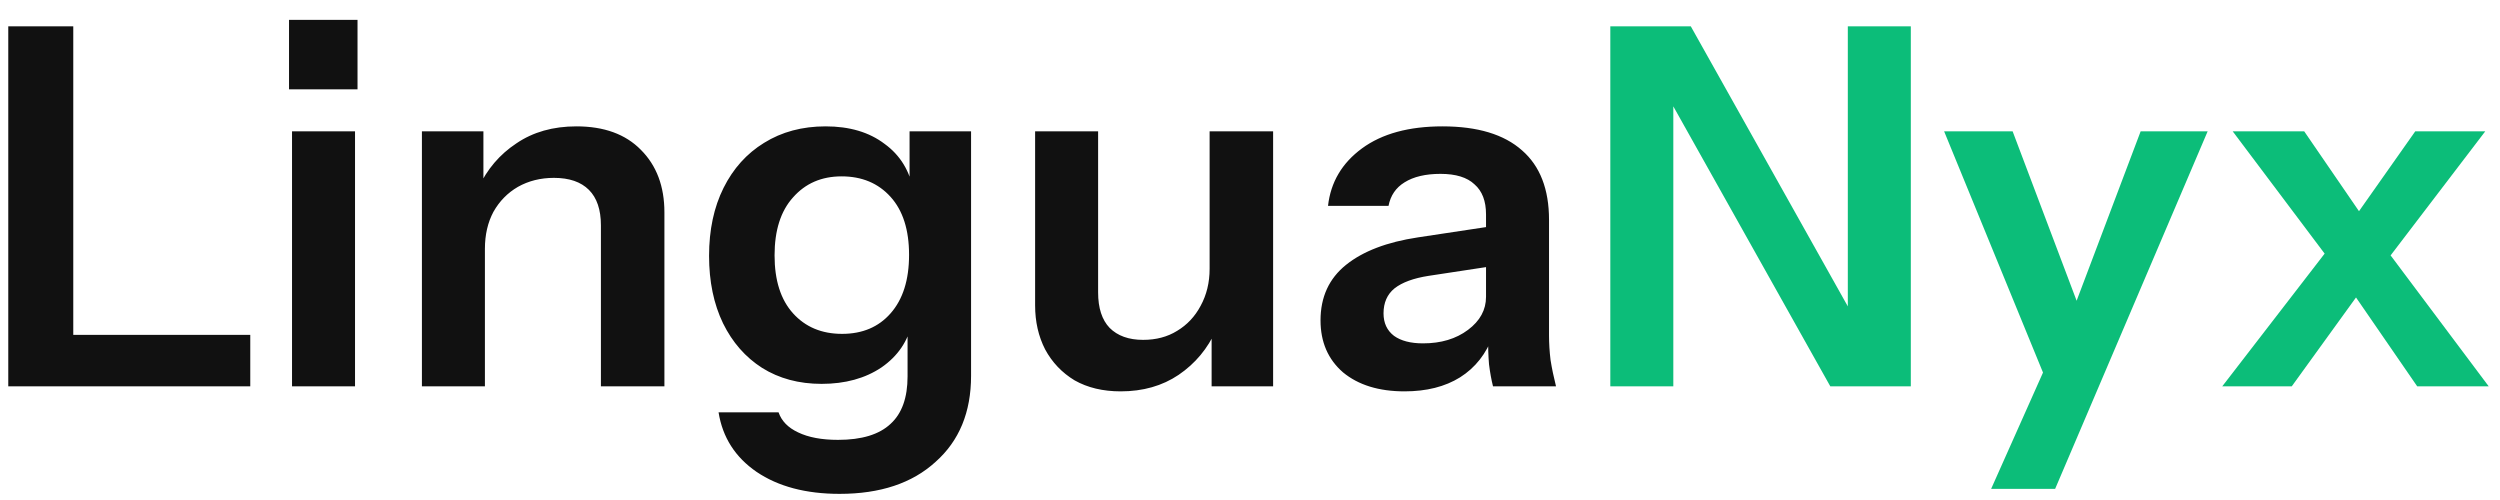 <?xml version="1.0" encoding="UTF-8"?>
<svg xmlns="http://www.w3.org/2000/svg" width="110" height="22" viewBox="0 0 110 22" fill="none">
  <path d="M0.364 17V1.16H3.224V17H0.364ZM1.728 17V14.734H11.012V17H1.728ZM12.849 17V5.78H15.621V17H12.849ZM12.717 3.932V0.874H15.731V3.932H12.717ZM18.564 17V5.78H21.27V8.42H21.336V17H18.564ZM26.44 17V9.916C26.44 9.227 26.264 8.706 25.912 8.354C25.56 8.002 25.047 7.826 24.372 7.826C23.785 7.826 23.257 7.958 22.788 8.222C22.333 8.486 21.974 8.853 21.71 9.322C21.46 9.791 21.336 10.334 21.336 10.95L21.05 8.266C21.431 7.445 21.988 6.792 22.722 6.308C23.455 5.809 24.335 5.56 25.362 5.56C26.579 5.56 27.525 5.905 28.2 6.594C28.889 7.283 29.234 8.2 29.234 9.344V17H26.44ZM36.941 21.73C35.46 21.73 34.242 21.407 33.289 20.762C32.35 20.117 31.793 19.244 31.617 18.144H34.257C34.389 18.525 34.675 18.819 35.115 19.024C35.57 19.244 36.156 19.354 36.875 19.354C37.916 19.354 38.686 19.119 39.185 18.65C39.684 18.195 39.933 17.499 39.933 16.56V14.14L40.131 14.184C39.955 15.005 39.508 15.665 38.789 16.164C38.07 16.648 37.19 16.89 36.149 16.89C35.152 16.89 34.279 16.655 33.531 16.186C32.798 15.717 32.226 15.064 31.815 14.228C31.404 13.377 31.199 12.387 31.199 11.258C31.199 10.114 31.412 9.117 31.837 8.266C32.262 7.415 32.856 6.755 33.619 6.286C34.396 5.802 35.298 5.56 36.325 5.56C37.381 5.56 38.246 5.817 38.921 6.33C39.61 6.829 40.036 7.525 40.197 8.42L40.021 8.442V5.78H42.727V16.538C42.727 18.137 42.206 19.398 41.165 20.322C40.138 21.261 38.73 21.73 36.941 21.73ZM37.051 14.69C37.946 14.69 38.657 14.389 39.185 13.788C39.728 13.172 39.999 12.314 39.999 11.214C39.999 10.114 39.728 9.263 39.185 8.662C38.642 8.061 37.924 7.76 37.029 7.76C36.149 7.76 35.438 8.068 34.895 8.684C34.352 9.285 34.081 10.136 34.081 11.236C34.081 12.336 34.352 13.187 34.895 13.788C35.438 14.389 36.156 14.69 37.051 14.69ZM49.307 17.22C48.53 17.22 47.855 17.059 47.283 16.736C46.726 16.399 46.293 15.944 45.985 15.372C45.692 14.8 45.545 14.155 45.545 13.436V5.78H48.317V12.864C48.317 13.553 48.486 14.074 48.823 14.426C49.175 14.778 49.666 14.954 50.297 14.954C50.869 14.954 51.368 14.822 51.793 14.558C52.233 14.294 52.578 13.927 52.827 13.458C53.091 12.974 53.223 12.431 53.223 11.83L53.509 14.514C53.142 15.335 52.593 15.995 51.859 16.494C51.141 16.978 50.29 17.22 49.307 17.22ZM53.311 17V14.36H53.223V5.78H56.017V17H53.311ZM65.693 17C65.619 16.707 65.561 16.384 65.517 16.032C65.487 15.68 65.473 15.255 65.473 14.756H65.385V9.432C65.385 8.845 65.216 8.405 64.879 8.112C64.556 7.804 64.057 7.65 63.383 7.65C62.723 7.65 62.195 7.775 61.799 8.024C61.417 8.259 61.183 8.603 61.095 9.058H58.433C58.55 8.017 59.049 7.173 59.929 6.528C60.809 5.883 61.989 5.56 63.471 5.56C65.011 5.56 66.177 5.912 66.969 6.616C67.761 7.305 68.157 8.325 68.157 9.674V14.756C68.157 15.108 68.179 15.467 68.223 15.834C68.281 16.201 68.362 16.589 68.465 17H65.693ZM61.799 17.22C60.669 17.22 59.767 16.941 59.093 16.384C58.433 15.812 58.103 15.049 58.103 14.096C58.103 13.069 58.477 12.255 59.225 11.654C59.973 11.053 61.029 10.649 62.393 10.444L65.891 9.916V11.676L62.855 12.138C62.195 12.241 61.696 12.424 61.359 12.688C61.036 12.952 60.875 13.319 60.875 13.788C60.875 14.213 61.029 14.543 61.337 14.778C61.645 14.998 62.07 15.108 62.613 15.108C63.405 15.108 64.065 14.91 64.593 14.514C65.121 14.118 65.385 13.634 65.385 13.062L65.693 14.756C65.399 15.563 64.915 16.179 64.241 16.604C63.581 17.015 62.767 17.22 61.799 17.22Z" fill="#111111"></path>
  <path d="M70.854 17V1.16H74.396L82.118 14.932L81.304 15.13V1.16H84.076V17H80.534L72.812 3.228L73.626 3.03V17H70.854ZM87.61 21.51L90.514 14.998L91.02 14.162L94.188 5.78H97.136L90.426 21.51H87.61ZM90.096 16.89L85.542 5.78H88.556L92.362 15.856L90.096 16.89ZM106.358 17L102.904 11.984L98.24 5.78H101.386L104.51 10.334L109.504 17H106.358ZM103.124 10.246L106.27 5.78H109.35L104.466 12.182L103.124 10.246ZM104.224 12.314L100.836 17H97.778L102.904 10.356L104.224 12.314Z" fill="#0CBD79"></path>
</svg>
